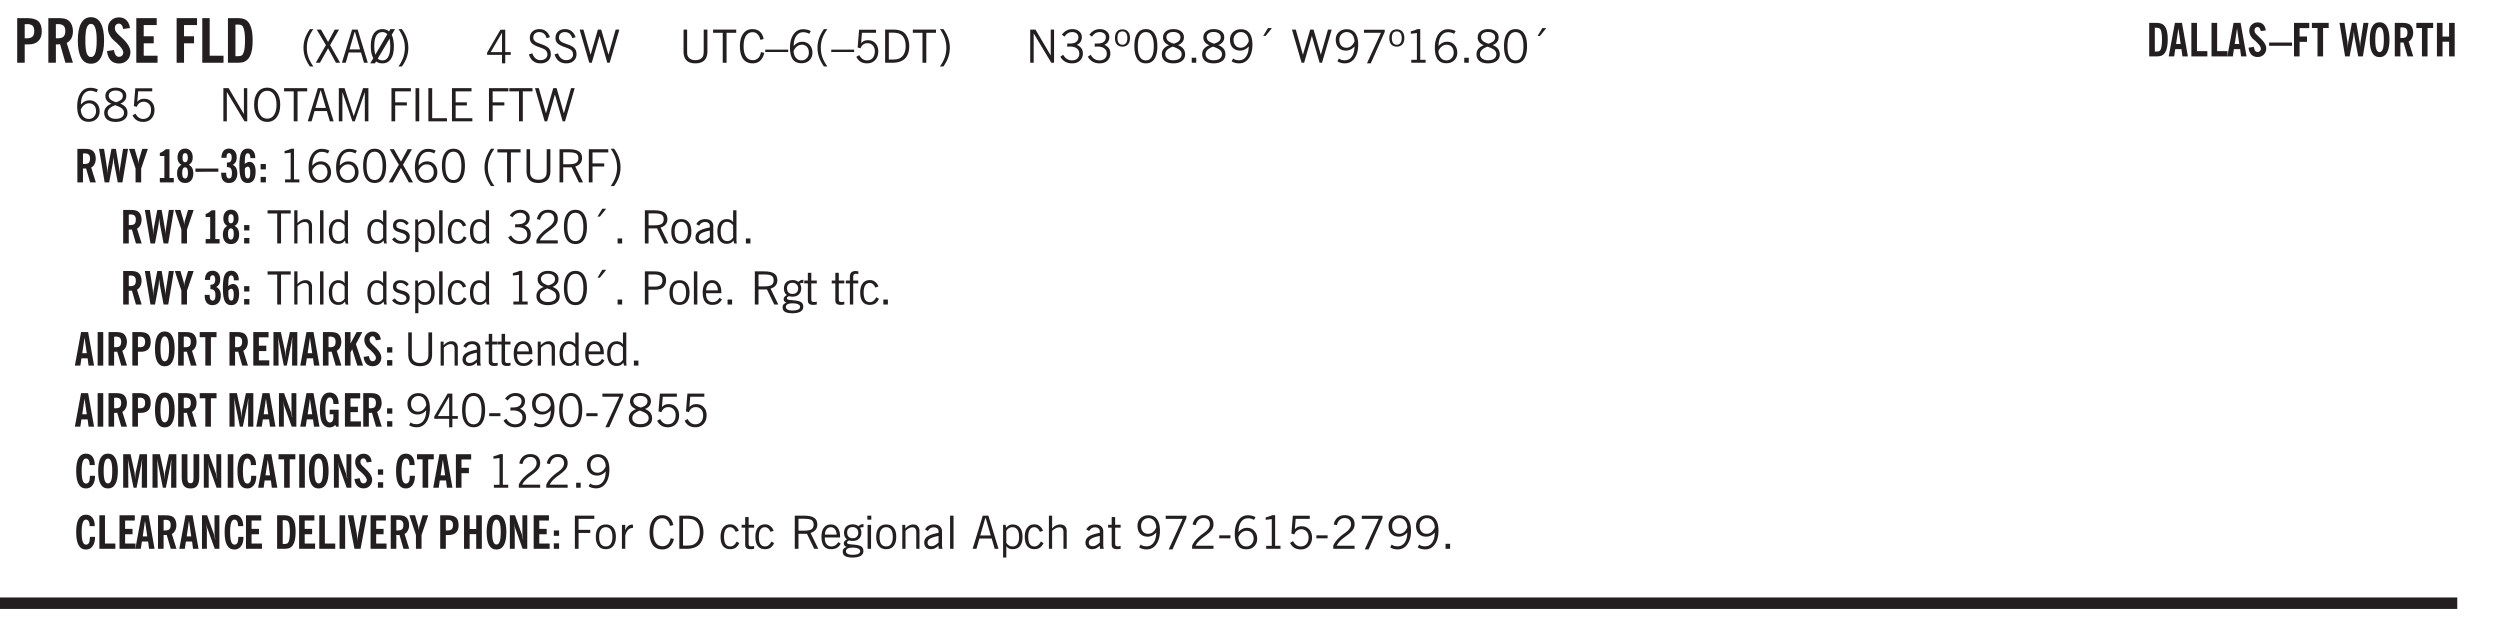 <svg xmlns="http://www.w3.org/2000/svg" xmlns:xlink="http://www.w3.org/1999/xlink" width="327.4pt" height="82.7pt" viewBox="0 0 327.4 82.7"><defs><symbol overflow="visible" id="ai"><path style="stroke:none" d="m.11-.547.359-.265c.113.167.242.292.39.375.157.085.32.124.5.124a.698.698 0 0 0 .454-.14.479.479 0 0 0 .171-.39c0-.239-.242-.427-.718-.563-.106-.032-.188-.055-.25-.078-.262-.07-.461-.176-.594-.313a.782.782 0 0 1-.188-.531c0-.258.082-.469.25-.625.176-.156.407-.235.688-.235.238 0 .445.043.625.126.187.085.351.214.5.39l-.281.297a1.223 1.223 0 0 0-.375-.344.943.943 0 0 0-.438-.11.572.572 0 0 0-.39.126.426.426 0 0 0-.141.328c0 .063.008.125.031.188.031.054.07.101.125.14.094.063.27.133.531.203.133.032.235.059.297.078.27.094.461.211.578.344a.754.754 0 0 1 .188.531c0 .293-.106.524-.313.688-.199.168-.468.25-.812.25-.242 0-.465-.05-.672-.156a1.335 1.335 0 0 1-.516-.438Zm0 0"/></symbol><symbol overflow="visible" id="b"><path style="stroke:none" d="M1.484-3.219c.032 0 .063.008.094.016h.156c.352 0 .61-.07.766-.219.156-.156.234-.406.234-.75 0-.312-.074-.535-.218-.672-.149-.144-.383-.218-.704-.218-.054 0-.109.007-.171.015h-.157ZM.5 0v-5.844h1.297c.687 0 1.176.137 1.469.407.3.273.453.718.453 1.343 0 .543-.153.961-.453 1.25-.293.293-.72.438-1.282.438h-.5V0Zm0 0"/></symbol><symbol overflow="visible" id="d"><path style="stroke:none" d="M1.266-2.922c0 .75.054 1.305.171 1.656.125.344.313.516.563.516.258 0 .445-.172.563-.516.124-.351.187-.906.187-1.656 0-.75-.063-1.297-.188-1.64-.117-.352-.304-.532-.562-.532-.25 0-.438.18-.563.532-.117.343-.171.89-.171 1.64Zm-.985 0c0-1 .145-1.754.438-2.265.289-.52.719-.782 1.281-.782.563 0 .988.262 1.281.782.29.511.438 1.265.438 2.265 0 1-.149 1.762-.438 2.281-.293.512-.719.766-1.281.766-.563 0-.992-.254-1.281-.766C.426-1.16.28-1.92.28-2.92Zm0 0"/></symbol><symbol overflow="visible" id="e"><path style="stroke:none" d="m.266-1.531.906-.14c.05.304.129.526.234.671a.48.48 0 0 0 .422.219c.176 0 .313-.051.406-.156a.572.572 0 0 0 .157-.422c0-.313-.352-.782-1.047-1.407a3.819 3.819 0 0 1-.235-.218 2.232 2.232 0 0 1-.53-.704A1.911 1.911 0 0 1 .39-4.5c0-.426.132-.77.406-1.031.27-.27.617-.407 1.047-.407.394 0 .71.122.953.36.25.242.406.586.469 1.031l-.891.125c-.031-.226-.102-.398-.203-.516a.433.433 0 0 0-.36-.187.489.489 0 0 0-.375.156.612.612 0 0 0-.14.422c0 .156.039.309.125.453.094.149.285.356.578.625.04.031.102.09.188.172.757.7 1.14 1.328 1.14 1.89 0 .438-.14.798-.422 1.079-.281.281-.64.422-1.078.422-.45 0-.808-.14-1.078-.422C.477-.61.316-1.008.266-1.531Zm0 0"/></symbol><symbol overflow="visible" id="f"><path style="stroke:none" d="M.5 0v-5.844h2.672v.907H1.469v1.468H2.78v.922H1.47v1.625H3.28V0Zm0 0"/></symbol><symbol overflow="visible" id="h"><path style="stroke:none" d="M.5 0v-5.844h2.672v.907H1.469v1.468H2.78v.922H1.47V0Zm0 0"/></symbol><symbol overflow="visible" id="i"><path style="stroke:none" d="M.5 0v-5.844h.969v4.922H3.28V0Zm0 0"/></symbol><symbol overflow="visible" id="j"><path style="stroke:none" d="M1.484-.86h.235c.195 0 .347-.015.453-.046a.47.47 0 0 0 .25-.172c.101-.156.18-.379.234-.672.051-.3.078-.695.078-1.188 0-.476-.027-.863-.078-1.156-.054-.3-.133-.531-.234-.687a.492.492 0 0 0-.25-.172A1.689 1.689 0 0 0 1.719-5h-.235ZM.5 0v-5.844h1.203c.395 0 .703.043.922.125.219.086.406.227.563.422.187.25.32.563.406.938.094.367.14.84.14 1.421 0 .594-.046 1.079-.14 1.454-.086.375-.219.683-.406.921-.157.2-.344.344-.563.438-.219.086-.527.125-.922.125Zm0 0"/></symbol><symbol overflow="visible" id="k"><path style="stroke:none" d="M1.203.484a5.307 5.307 0 0 1-.64-1.203 3.795 3.795 0 0 1-.204-1.25c0-.426.067-.836.204-1.234.144-.406.359-.805.64-1.203h.453A5.034 5.034 0 0 0 1-3.203 3.67 3.67 0 0 0 .797-1.97c0 .438.066.856.203 1.25.145.399.363.797.656 1.203Zm0 0"/></symbol><symbol overflow="visible" id="l"><path style="stroke:none" d="m.047 0 1.328-2.313-1.203-2.03h.562l.922 1.624.875-1.625h.563L1.922-2.312 3.234 0h-.546L1.655-1.89.594 0Zm0 0"/></symbol><symbol overflow="visible" id="m"><path style="stroke:none" d="M1.11-1.75h1.374l-.656-2.266h-.062ZM.11 0l1.327-4.344h.735L3.5 0H3l-.39-1.344H1L.61 0Zm0 0"/></symbol><symbol overflow="visible" id="n"><path style="stroke:none" d="M2.844-1.25v-.922Zm.625-3.156-.438.75c.094.187.16.406.203.656.051.242.079.516.079.828 0 .367-.032.688-.094.969a1.93 1.93 0 0 1-.297.703 1.319 1.319 0 0 1-.469.438c-.187.093-.402.14-.64.14-.325 0-.602-.082-.829-.25l-.14.25H.219l.406-.687C.406-.973.297-1.492.297-2.172c0-.363.031-.68.094-.953.07-.281.171-.516.296-.703a1.21 1.21 0 0 1 .47-.422c.187-.102.405-.156.655-.156.344 0 .633.101.875.297l.172-.297ZM.75-2.172c0 .45.047.82.14 1.11l1.563-2.672a.824.824 0 0 0-.64-.282c-.344 0-.61.157-.797.47-.18.312-.266.773-.266 1.374Zm2.094 0c0-.195-.012-.375-.031-.531a3.02 3.02 0 0 0-.063-.453L1.203-.546a.85.85 0 0 0 .61.234c.343 0 .597-.157.765-.47.176-.312.266-.773.266-1.39Zm0 0"/></symbol><symbol overflow="visible" id="o"><path style="stroke:none" d="M.313.484a4.75 4.75 0 0 0 .64-1.203 3.9 3.9 0 0 0 0-2.484 4.817 4.817 0 0 0-.64-1.203h.453c.289.398.504.797.64 1.203a3.9 3.9 0 0 1 0 2.484A4.75 4.75 0 0 1 .766.484Zm0 0"/></symbol><symbol overflow="visible" id="p"><path style="stroke:none" d="M2.625-4.328v2.937h.719v.36h-.719v1.11h-.422v-1.11H.25v-.297l1.75-3Zm-.422 2.937v-2.546L.72-1.392Zm0 0"/></symbol><symbol overflow="visible" id="r"><path style="stroke:none" d="m.203-1.094.453-.14c.082.273.219.492.406.656a.994.994 0 0 0 .657.234c.27 0 .488-.066.656-.203a.67.67 0 0 0 .25-.547.72.72 0 0 0-.078-.343.84.84 0 0 0-.219-.266c-.137-.094-.383-.203-.734-.328a7.453 7.453 0 0 1-.266-.094c-.367-.145-.625-.3-.781-.469a.98.98 0 0 1-.219-.656c0-.352.113-.633.344-.844.226-.207.535-.312.922-.312.332 0 .613.093.843.281.239.18.41.438.516.781l-.437.125a1.08 1.08 0 0 0-.344-.594.976.976 0 0 0-.625-.203c-.23 0-.418.07-.563.204-.136.124-.203.296-.203.515 0 .106.02.2.063.281.05.086.125.168.219.25.101.075.328.172.671.297.114.043.204.074.266.094.406.156.688.328.844.516.156.187.234.433.234.734 0 .355-.125.648-.375.875-.242.219-.562.328-.969.328-.386 0-.71-.098-.968-.297-.25-.195-.438-.488-.563-.875Zm0 0"/></symbol><symbol overflow="visible" id="s"><path style="stroke:none" d="M1.39 0 .126-4.344h.5l.922 3.25h.031l.938-3.25h.437l.938 3.25h.03l.923-3.25h.484L4.062 0H3.75L2.734-3.516 1.72 0Zm0 0"/></symbol><symbol overflow="visible" id="t"><path style="stroke:none" d="M.578-4.344h.469v2.797c0 .2.004.352.016.453.019.094.05.184.093.266a.816.816 0 0 0 .375.36c.164.085.364.124.594.124.238 0 .441-.039.61-.125a.856.856 0 0 0 .374-.36.875.875 0 0 0 .079-.28c.019-.102.03-.274.03-.516v-2.719h.485v2.875c0 .5-.137.887-.406 1.157-.274.261-.664.39-1.172.39-.512 0-.898-.129-1.156-.39C.707-.57.579-.958.579-1.47Zm0 0"/></symbol><symbol overflow="visible" id="u"><path style="stroke:none" d="M1.39 0v-3.922H.126v-.422h3.031v.422H1.891V0Zm0 0"/></symbol><symbol overflow="visible" id="v"><path style="stroke:none" d="M3.469-1.297c-.106.461-.29.805-.547 1.031-.25.23-.574.344-.969.344C1.41.078.993-.113.703-.5.422-.895.281-1.453.281-2.172c0-.695.145-1.242.438-1.64.289-.395.687-.594 1.187-.594.407 0 .735.11.985.328.25.219.414.543.5.969L2.953-3c-.062-.32-.183-.566-.36-.734A.882.882 0 0 0 1.954-4c-.387 0-.683.164-.89.484-.2.313-.297.766-.297 1.36 0 .586.101 1.031.312 1.344.207.312.504.468.89.468a.973.973 0 0 0 .704-.265c.187-.188.305-.446.36-.782Zm0 0"/></symbol><symbol overflow="visible" id="w"><path style="stroke:none" d="M0-1.406v-.313h3v.313Zm0 0"/></symbol><symbol overflow="visible" id="x"><path style="stroke:none" d="M.828-1.531c.02.375.125.672.313.89.187.22.43.329.734.329a.89.89 0 0 0 .672-.282 1.02 1.02 0 0 0 .281-.734c0-.313-.086-.563-.25-.75-.168-.188-.39-.281-.672-.281a.999.999 0 0 0-.625.218c-.18.137-.328.34-.453.61Zm.016-.657c.156-.187.328-.328.515-.421.188-.094.383-.141.594-.141.406 0 .727.137.969.406.25.262.375.606.375 1.031 0 .407-.137.743-.406 1-.262.25-.606.376-1.032.376-.492 0-.867-.165-1.125-.5C.484-.781.36-1.285.36-1.954c0-.75.157-1.344.47-1.781.312-.438.734-.657 1.265-.657.176 0 .344.024.5.063.164.031.328.094.484.187l-.203.36a1.104 1.104 0 0 0-.36-.156A1.408 1.408 0 0 0 2.095-4c-.387 0-.696.168-.922.5-.219.324-.328.762-.328 1.313Zm0 0"/></symbol><symbol overflow="visible" id="y"><path style="stroke:none" d="M1.203.484a5.307 5.307 0 0 1-.64-1.203 3.795 3.795 0 0 1-.204-1.25c0-.426.067-.836.204-1.234.144-.406.359-.805.64-1.203h.453A5.034 5.034 0 0 0 1-3.203 3.67 3.67 0 0 0 .797-1.97c0 .438.066.856.203 1.25.145.399.363.797.656 1.203Zm0 0"/></symbol><symbol overflow="visible" id="z"><path style="stroke:none" d="M.406-.781.796-1c.126.23.27.402.438.516a.94.94 0 0 0 .563.171c.312 0 .562-.101.75-.312.187-.219.281-.508.281-.875 0-.32-.09-.578-.265-.766a.914.914 0 0 0-.704-.296c-.21 0-.39.058-.546.171a.978.978 0 0 0-.344.5L.579-2l.187-2.328h2.218v.406H1.141l-.11 1.36a1.28 1.28 0 0 1 .39-.297c.145-.063.317-.094.516-.094.395 0 .72.137.97.406.25.274.374.625.374 1.063 0 .46-.136.836-.406 1.125-.273.293-.625.437-1.063.437-.335 0-.62-.074-.859-.219a1.48 1.48 0 0 1-.547-.64Zm0 0"/></symbol><symbol overflow="visible" id="A"><path style="stroke:none" d="M1.5-3.938h-.438v3.516h.375c.333 0 .594-.02.782-.062.187-.051.347-.133.484-.25.176-.133.313-.32.406-.563.102-.25.157-.539.157-.875 0-.344-.047-.64-.141-.89a1.332 1.332 0 0 0-.422-.594 1.294 1.294 0 0 0-.469-.219 3.423 3.423 0 0 0-.734-.063ZM.578 0v-4.344H1.61c.332 0 .602.032.813.094.207.055.394.137.562.25.239.188.422.438.547.75.133.313.203.672.203 1.078 0 .719-.187 1.262-.562 1.625C2.797-.18 2.238 0 1.5 0Zm0 0"/></symbol><symbol overflow="visible" id="B"><path style="stroke:none" d="M.313.484a4.75 4.75 0 0 0 .64-1.203 3.9 3.9 0 0 0 0-2.484 4.817 4.817 0 0 0-.64-1.203h.453c.289.398.504.797.64 1.203a3.9 3.9 0 0 1 0 2.484A4.75 4.75 0 0 1 .766.484Zm0 0"/></symbol><symbol overflow="visible" id="C"><path style="stroke:none" d="M.578 0v-4.344h.688l2 3.39v-3.39h.437V0h-.36L1.032-3.844V0Zm0 0"/></symbol><symbol overflow="visible" id="D"><path style="stroke:none" d="m.203-.797.375-.25c.133.242.297.422.485.547.195.125.414.188.656.188.3 0 .535-.079.703-.235.176-.156.265-.367.265-.64 0-.301-.109-.532-.328-.688-.21-.164-.515-.25-.921-.25-.063 0-.122.008-.172.016h-.157v-.407h.313c.375 0 .656-.066.844-.203.195-.144.296-.351.296-.625a.59.59 0 0 0-.218-.484c-.149-.125-.34-.188-.578-.188-.211 0-.399.047-.563.141a1.555 1.555 0 0 0-.453.453l-.344-.25c.188-.25.39-.43.61-.547.226-.125.484-.187.765-.187.375 0 .672.101.89.297a.927.927 0 0 1 .345.75c0 .242-.059.449-.172.625a1.023 1.023 0 0 1-.485.39c.258.106.457.25.594.438.133.187.203.414.203.672 0 .398-.133.714-.39.953-.25.242-.594.36-1.032.36-.336 0-.632-.075-.89-.22a1.646 1.646 0 0 1-.64-.656Zm0 0"/></symbol><symbol overflow="visible" id="E"><path style="stroke:none" d="M.484-3.234c0 .28.055.5.172.656.114.148.274.219.485.219.195 0 .351-.07.468-.22.114-.155.172-.374.172-.655 0-.29-.058-.508-.172-.657-.105-.144-.261-.218-.468-.218-.22 0-.387.074-.5.218-.106.149-.157.368-.157.657Zm-.328 0c0-.364.082-.645.25-.844.176-.195.422-.297.735-.297.3 0 .539.102.718.297.176.2.266.48.266.844 0 .355-.09.632-.266.828-.18.199-.418.297-.718.297-.313 0-.559-.098-.735-.297-.168-.196-.25-.473-.25-.828Zm0 0"/></symbol><symbol overflow="visible" id="F"><path style="stroke:none" d="M.75-2.172c0 .617.086 1.078.266 1.39a.858.858 0 0 0 .796.47c.344 0 .598-.157.766-.47.176-.312.266-.773.266-1.39 0-.601-.09-1.062-.266-1.375-.168-.312-.422-.469-.765-.469-.344 0-.61.157-.797.47-.18.312-.266.773-.266 1.374Zm-.453 0c0-.726.129-1.281.39-1.656.258-.383.633-.578 1.125-.578.489 0 .86.195 1.11.578.258.375.39.93.39 1.656 0 .73-.132 1.29-.39 1.672-.25.387-.621.578-1.11.578C1.32.078.946-.113.688-.5c-.261-.383-.39-.941-.39-1.672Zm0 0"/></symbol><symbol overflow="visible" id="G"><path style="stroke:none" d="M1.734-2.11c-.343.126-.593.274-.75.438a.767.767 0 0 0-.234.563c0 .23.094.418.281.562.196.149.446.219.75.219.344 0 .614-.067.813-.203a.686.686 0 0 0 .297-.578.707.707 0 0 0-.266-.563c-.168-.144-.465-.289-.89-.437Zm.125-.39c.32-.102.547-.219.672-.344a.653.653 0 0 0 .203-.5.588.588 0 0 0-.265-.5c-.168-.125-.39-.187-.672-.187-.274 0-.492.062-.656.187a.58.58 0 0 0-.25.485c0 .187.078.355.234.5.156.136.398.257.734.359Zm-.609.203c-.262-.101-.46-.238-.594-.406a.963.963 0 0 1-.203-.61c0-.32.117-.582.36-.78.25-.208.578-.313.984-.313.426 0 .766.101 1.016.297.25.187.374.449.374.78a.94.94 0 0 1-.203.61c-.125.168-.32.305-.578.406.32.126.555.29.703.485.157.2.235.445.235.734 0 .367-.14.653-.422.86-.274.21-.649.312-1.125.312-.469 0-.84-.101-1.11-.312-.261-.22-.39-.516-.39-.891 0-.258.078-.488.234-.688.164-.207.406-.367.719-.484Zm0 0"/></symbol><symbol overflow="visible" id="H"><path style="stroke:none" d="M.61 0v-.656h.593V0Zm0 0"/></symbol><symbol overflow="visible" id="I"><path style="stroke:none" d="M2.797-2.797c-.012-.375-.11-.672-.297-.89a.923.923 0 0 0-.734-.329c-.274 0-.5.102-.688.297-.18.188-.266.43-.266.719 0 .313.083.563.25.75.165.188.391.281.672.281.227 0 .43-.066.61-.203.187-.144.336-.351.453-.625Zm0 .656c-.156.18-.328.313-.516.407-.187.093-.39.14-.61.14-.398 0-.718-.125-.968-.375-.242-.258-.36-.61-.36-1.047 0-.406.13-.734.391-.984.27-.258.614-.39 1.032-.39.5 0 .875.171 1.125.515.257.336.39.836.39 1.5 0 .75-.164 1.352-.484 1.797-.313.437-.735.656-1.266.656C1.332.078 1.148.051.984 0a1.29 1.29 0 0 1-.421-.188L.75-.561c.113.085.234.148.36.187.132.031.273.047.421.047.383 0 .692-.16.922-.484.227-.333.344-.774.344-1.329Zm0 0"/></symbol><symbol overflow="visible" id="J"><path style="stroke:none" d="m1.094-3.516.625-1.03h.515l-.828 1.03Zm0 0"/></symbol><symbol overflow="visible" id="K"><path style="stroke:none" d="m.828.078 1.828-4H.437v-.406h2.72v.281L1.327.078Zm0 0"/></symbol><symbol overflow="visible" id="L"><path style="stroke:none" d="M2.047-4.406v4.015h.703V0H.875v-.39h.734v-3.5l-.796.093v-.312c.164-.04.32-.086.468-.141.157-.05.29-.102.407-.156Zm0 0"/></symbol><symbol overflow="visible" id="M"><path style="stroke:none" d="M.766-2.172c0 .574.109 1.024.328 1.344.218.324.52.484.906.484.375 0 .672-.16.89-.484.22-.32.329-.77.329-1.344 0-.57-.11-1.02-.328-1.344C2.67-3.836 2.375-4 2-4c-.387 0-.688.164-.906.484-.219.325-.328.774-.328 1.344Zm-.485 0c0-.676.149-1.219.453-1.625.313-.406.735-.61 1.266-.61.52 0 .93.204 1.234.61.313.399.47.938.47 1.625 0 .688-.157 1.235-.47 1.64-.304.407-.714.61-1.234.61-.523 0-.938-.203-1.25-.61-.313-.405-.469-.952-.469-1.64Zm0 0"/></symbol><symbol overflow="visible" id="N"><path style="stroke:none" d="M1.11-1.75h1.374l-.656-2.266h-.062ZM.11 0l1.327-4.344h.735L3.5 0H3l-.39-1.344H1L.61 0Zm0 0"/></symbol><symbol overflow="visible" id="O"><path style="stroke:none" d="M.578 0v-4.344h.75L2.531-.672 3.75-4.344h.703V0h-.469v-3.828L2.672 0h-.313L1.047-3.828V0Zm0 0"/></symbol><symbol overflow="visible" id="P"><path style="stroke:none" d="M.578 0v-4.344h2.547v.422H1.062v1.438h1.532v.406H1.063V0Zm0 0"/></symbol><symbol overflow="visible" id="Q"><path style="stroke:none" d="M.61 0v-4.344h.484V0Zm0 0"/></symbol><symbol overflow="visible" id="R"><path style="stroke:none" d="M.61 0v-4.344h.5v3.938h1.937V0Zm0 0"/></symbol><symbol overflow="visible" id="S"><path style="stroke:none" d="M.578 0v-4.344h2.563v.422H1.062v1.438h1.47v.406h-1.47v1.672H3.25V0Zm0 0"/></symbol><symbol overflow="visible" id="ad"><path style="stroke:none" d="m.047 0 1.328-2.313-1.203-2.03h.562l.922 1.624.875-1.625h.563L1.922-2.312 3.234 0h-.546L1.655-1.89.594 0Zm0 0"/></symbol><symbol overflow="visible" id="ae"><path style="stroke:none" d="M1.797-3.938h-.734v1.563h.718c.446 0 .77-.055.969-.172.195-.125.297-.328.297-.61 0-.288-.09-.491-.266-.609-.18-.113-.508-.171-.984-.171ZM.578 0v-4.344h1.219c.601 0 1.039.094 1.312.282.282.18.422.468.422.875 0 .28-.078.515-.234.703-.149.18-.367.312-.656.406L3.656 0h-.531l-.953-1.969h-1.11V0Zm0 0"/></symbol><symbol overflow="visible" id="af"><path style="stroke:none" d="M.5 0v-4.344h.422v1.672c.176-.187.348-.316.515-.39a1.21 1.21 0 0 1 .547-.126c.27 0 .477.079.625.235.145.148.22.355.22.625V0h-.423v-2.156c0-.239-.043-.406-.125-.5-.086-.102-.219-.156-.406-.156-.168 0-.328.042-.484.124a1.708 1.708 0 0 0-.47.344V0Zm0 0"/></symbol><symbol overflow="visible" id="ag"><path style="stroke:none" d="M.516 0v-4.344h.453V0Zm0 0"/></symbol><symbol overflow="visible" id="ah"><path style="stroke:none" d="M2.297-2.36a1.066 1.066 0 0 0-.36-.343.87.87 0 0 0-.453-.125c-.25 0-.449.11-.593.328-.149.21-.22.508-.22.89 0 .43.071.75.22.97.144.218.359.328.64.328a.81.81 0 0 0 .422-.11 1.05 1.05 0 0 0 .344-.36Zm.437-1.984v3.969c.008.137.024.262.047.375h-.344l-.093-.39a1.106 1.106 0 0 1-.39.343 1.152 1.152 0 0 1-.485.094c-.399 0-.703-.14-.922-.422-.211-.29-.313-.691-.313-1.203 0-.52.11-.914.329-1.188.218-.28.523-.421.921-.421.188 0 .348.039.485.109a.796.796 0 0 1 .328.297v-1.563Zm0 0"/></symbol><symbol overflow="visible" id="c"><path style="stroke:none" d="M1.484-3.219c.032 0 .055.008.079.016h.14c.363 0 .625-.07.781-.219.157-.156.235-.406.235-.75 0-.312-.078-.535-.235-.672-.148-.144-.386-.218-.718-.218-.055 0-.137.007-.25.015h-.032ZM3.72 0h-.985l-.703-2.438a2.787 2.787 0 0 1-.203.032h-.343V0H.5v-5.844h1.297c.375 0 .656.028.844.078.187.043.351.121.5.235.175.136.316.328.421.578.102.25.157.527.157.828 0 .355-.07.664-.203.922-.137.25-.34.453-.61.61Zm0 0"/></symbol><symbol overflow="visible" id="aj"><path style="stroke:none" d="M.922-.781c.125.168.25.289.375.36.133.073.289.108.469.108.257 0 .46-.101.609-.312.145-.219.219-.523.219-.922 0-.426-.074-.742-.219-.953-.148-.219-.367-.328-.656-.328a.85.85 0 0 0-.453.125c-.137.086-.25.2-.344.344ZM.5 1.14v-4.282h.328l.078.391a.975.975 0 0 1 .375-.328.96.96 0 0 1 .453-.11c.414 0 .739.141.97.422.226.282.343.688.343 1.22 0 .51-.117.905-.344 1.187-.219.273-.543.406-.969.406-.18 0-.336-.031-.468-.094a.973.973 0 0 1-.344-.297v1.485Zm0 0"/></symbol><symbol overflow="visible" id="ak"><path style="stroke:none" d="M2.672-.75c-.125.273-.29.477-.485.61-.199.124-.433.187-.703.187-.406 0-.718-.133-.937-.406C.328-.641.219-1.047.219-1.58c0-.507.11-.905.328-1.187.226-.289.539-.437.937-.437.27 0 .5.078.688.234.195.149.344.352.437.61l-.421.14a.946.946 0 0 0-.282-.437.638.638 0 0 0-.437-.172c-.262 0-.461.11-.594.328-.137.219-.203.527-.203.922 0 .418.066.734.203.953.133.21.344.313.625.313.164 0 .316-.051.453-.157a1.24 1.24 0 0 0 .36-.484Zm0 0"/></symbol><symbol overflow="visible" id="al"><path style="stroke:none" d="M.297 0v-.406c.094-.219.219-.426.375-.625.156-.196.348-.395.578-.594.102-.094.27-.223.5-.39a4.37 4.37 0 0 0 .484-.391 1.86 1.86 0 0 0 .297-.406.95.95 0 0 0 .094-.407c0-.25-.074-.445-.219-.594-.148-.144-.351-.218-.61-.218a.928.928 0 0 0-.655.25c-.18.156-.297.386-.36.687L.36-3.188c.082-.394.25-.695.5-.906.25-.207.567-.312.954-.312.394 0 .707.105.937.312.227.211.344.496.344.86 0 .156-.024.296-.063.421-.031.118-.09.231-.172.344-.148.211-.453.485-.921.828a6.86 6.86 0 0 0-.235.172 5.132 5.132 0 0 0-.61.547C.939-.742.82-.57.75-.406h2.344V0Zm0 0"/></symbol><symbol overflow="visible" id="am"><path style="stroke:none" d="M.64-1.578c0 .418.07.734.22.953.156.21.374.313.656.313.27 0 .476-.102.625-.313.156-.219.234-.531.234-.938 0-.414-.074-.726-.219-.937a.724.724 0 0 0-.64-.328.76.76 0 0 0-.657.328c-.148.21-.218.516-.218.922Zm-.437 0c0-.508.113-.906.344-1.188.226-.28.55-.421.969-.421.414 0 .738.14.968.421.227.282.344.68.344 1.188 0 .523-.117.922-.344 1.203-.23.281-.554.422-.968.422-.418 0-.743-.14-.97-.422-.23-.281-.343-.68-.343-1.203Zm0 0"/></symbol><symbol overflow="visible" id="an"><path style="stroke:none" d="M2.125-.828v-.86c-.523.106-.89.227-1.11.36-.218.137-.327.308-.327.516 0 .148.039.261.125.343.093.086.222.125.39.125a.994.994 0 0 0 .422-.11c.156-.081.32-.206.5-.374Zm-.016.406a1.71 1.71 0 0 1-.468.36 1.36 1.36 0 0 1-.532.109.874.874 0 0 1-.625-.234.874.874 0 0 1-.234-.625.93.93 0 0 1 .422-.797c.289-.196.773-.36 1.453-.485v-.234a.436.436 0 0 0-.172-.344.698.698 0 0 0-.453-.14.85.85 0 0 0-.453.124.976.976 0 0 0-.313.36L.36-2.531c.114-.219.266-.38.454-.485.195-.113.437-.171.718-.171.332 0 .586.085.766.25.187.156.281.382.281.671v1.75c0 .086.004.168.016.25.008.075.023.149.047.22V0h-.485Zm0 0"/></symbol><symbol overflow="visible" id="ao"><path style="stroke:none" d="M1.047-2.344h.734c.395 0 .676-.062.844-.187.164-.125.25-.332.25-.625 0-.281-.09-.477-.266-.594-.168-.125-.453-.188-.859-.188h-.703ZM.578 0v-4.344h1.266c.52 0 .898.102 1.14.297.25.188.375.484.375.89 0 .387-.12.688-.359.907-.242.21-.578.313-1.016.313h-.937V0Zm0 0"/></symbol><symbol overflow="visible" id="ap"><path style="stroke:none" d="M.688-1.86h1.53c-.011-.288-.085-.523-.218-.702a.661.661 0 0 0-.547-.266c-.23 0-.414.09-.547.265-.136.168-.21.403-.219.704Zm1.734.985.328.188c-.125.25-.293.437-.5.562-.21.117-.465.172-.766.172-.406 0-.718-.133-.937-.406C.336-.641.234-1.047.234-1.58c0-.5.102-.89.313-1.171.219-.29.52-.438.906-.438.383 0 .68.141.89.422.22.274.329.657.329 1.157v.125h-2v.109c0 .324.078.586.234.781a.77.77 0 0 0 .625.281.945.945 0 0 0 .516-.14c.156-.102.281-.242.375-.422Zm0 0"/></symbol><symbol overflow="visible" id="aq"><path style="stroke:none" d="M.563.313c0 .156.07.269.218.343.145.082.36.125.64.125.333 0 .583-.043.75-.125.165-.074.25-.187.25-.344 0-.156-.085-.273-.25-.343-.167-.082-.417-.125-.75-.125-.28 0-.495.043-.64.125C.633.05.562.164.562.313Zm.156-2.454c0 .243.062.43.187.563.125.125.305.187.547.187.219 0 .39-.062.516-.187.133-.125.203-.3.203-.531 0-.227-.07-.407-.203-.532a.756.756 0 0 0-.547-.203c-.219 0-.39.063-.516.188-.125.125-.187.297-.187.515ZM.656-.25a.587.587 0 0 1-.281-.172.504.504 0 0 1-.094-.312c0-.094.031-.176.094-.25.063-.082.172-.172.328-.266a.831.831 0 0 1-.297-.344 1.254 1.254 0 0 1-.094-.5c0-.344.098-.613.297-.812.207-.196.493-.297.86-.297.144 0 .273.023.39.062.125.043.239.102.344.172.113-.094.211-.16.297-.203a.732.732 0 0 1 .281-.062h.078v.406h-.093a.849.849 0 0 0-.25.031c-.055.012-.09.031-.11.063.051.086.094.18.125.28.031.095.047.204.047.329 0 .336-.105.602-.312.797-.2.2-.477.297-.829.297-.074 0-.152-.004-.234-.016a1.382 1.382 0 0 1-.234-.047.545.545 0 0 0-.203.125.209.209 0 0 0-.063.156c0 .137.195.215.594.235.133.012.238.023.312.031.477.043.801.125.97.25.175.125.265.32.265.594 0 .27-.121.476-.36.625-.242.144-.593.219-1.062.219-.43 0-.75-.063-.969-.188C.243.828.141.633.141.375.14.227.176.102.25 0c.082-.094.219-.176.406-.25Zm0 0"/></symbol><symbol overflow="visible" id="ar"><path style="stroke:none" d="M1.734-.375v.36a1.42 1.42 0 0 1-.218.046 2.314 2.314 0 0 1-.25.016c-.23 0-.407-.047-.532-.14C.617-.196.563-.353.563-.564v-2.203h-.47v-.375h.47v-1.015h.453v1.015h.718v.375h-.718V-.75c0 .18.023.293.078.344.062.054.172.078.328.078.082 0 .18-.016.297-.047Zm0 0"/></symbol><symbol overflow="visible" id="as"><path style="stroke:none" d="M.547 0v-2.766H.016v-.375h.53v-.437c0-.281.056-.485.173-.61.125-.132.312-.203.562-.203.051 0 .11.008.172.016.063 0 .129.012.203.031v.36c-.054-.008-.11-.02-.172-.032-.054-.007-.101-.015-.14-.015-.125 0-.219.039-.282.11-.054.062-.078.163-.078.296v.484h.657v.375H.984V0Zm0 0"/></symbol><symbol overflow="visible" id="aC"><path style="stroke:none" d="M.5 0v-3.14h.39v.484c.176-.188.348-.32.516-.406.164-.083.344-.126.532-.126.257 0 .457.079.593.235.145.148.219.355.219.625V0h-.422v-2.156c0-.239-.043-.406-.125-.5-.074-.102-.203-.156-.39-.156a.911.911 0 0 0-.454.124 1.548 1.548 0 0 0-.437.344V0Zm0 0"/></symbol><symbol overflow="visible" id="aF"><path style="stroke:none" d="M.25-1.375v-.39h1.469v.39Zm0 0"/></symbol><symbol overflow="visible" id="aN"><path style="stroke:none" d="M.5 0v-3.14h.438v.718c.101-.258.226-.445.375-.562a.781.781 0 0 1 .53-.188h.095l.015.438h-.062a.8.8 0 0 0-.579.25c-.156.168-.28.414-.375.734V0Zm0 0"/></symbol><symbol overflow="visible" id="aO"><path style="stroke:none" d="M.484-3.813v-.53H1v.53ZM.516 0v-3.14h.453V0Zm0 0"/></symbol><symbol overflow="visible" id="T"><path style="stroke:none" d="M1.11-2.422c.019.012.038.016.062.016h.11c.269 0 .46-.051.577-.156.114-.114.172-.301.172-.563 0-.238-.058-.41-.172-.516-.105-.101-.28-.156-.53-.156-.044 0-.11.008-.204.016h-.016ZM2.796 0h-.75l-.531-1.828a.535.535 0 0 1-.141.016h-.266V0H.375v-4.39h.969c.281 0 .488.023.625.062.144.031.273.09.39.172.133.105.239.25.313.437.07.188.11.399.11.625 0 .262-.055.492-.157.688-.094.199-.242.355-.438.469Zm0 0"/></symbol><symbol overflow="visible" id="U"><path style="stroke:none" d="M.828 0 .094-4.39H.75l.375 2.421c.008.074.02.184.031.328.008.137.02.32.032.547.007-.226.019-.414.03-.562.02-.157.036-.27.048-.344l.453-2.39h.578l.422 2.468c.02.125.035.258.047.39.02.137.03.282.03.438 0-.144.005-.289.017-.437.007-.145.023-.285.046-.422l.375-2.438h.657L3.156 0h-.61l-.468-2.469a19.254 19.254 0 0 1-.062-.469 3.15 3.15 0 0 1-.032-.468c-.023.25-.043.449-.062.594-.012.148-.024.25-.031.312L1.42 0Zm0 0"/></symbol><symbol overflow="visible" id="V"><path style="stroke:none" d="M.797 0v-1.813l-.86-2.578h.735l.406 1.375c.02.063.035.149.047.25.02.106.035.227.047.36a5.12 5.12 0 0 1 .031-.375c.02-.102.04-.188.063-.25l.406-1.36h.734l-.875 2.579V0Zm0 0"/></symbol><symbol overflow="visible" id="X"><path style="stroke:none" d="M1.64-.578h.563V0H.375v-.578h.594v-2.875H.375v-.406a1.38 1.38 0 0 0 .39-.188c.126-.082.255-.18.391-.297h.485Zm0 0"/></symbol><symbol overflow="visible" id="Y"><path style="stroke:none" d="M.813-2.297a.963.963 0 0 1-.391-.39 1.183 1.183 0 0 1-.125-.579c0-.351.086-.632.266-.843.175-.207.421-.313.734-.313.3 0 .539.106.719.313.175.21.265.492.265.843 0 .23-.043.422-.125.579-.086.156-.215.289-.39.39.207.106.359.25.453.438.094.18.14.414.14.703 0 .375-.101.68-.296.906-.188.219-.446.328-.766.328C.96.078.703-.032.516-.25.328-.477.234-.781.234-1.156c0-.29.047-.524.141-.703a.987.987 0 0 1 .438-.438Zm.14-.937c0 .199.024.351.078.453.063.094.149.14.266.14.113 0 .195-.05.25-.156.062-.101.094-.25.094-.437 0-.207-.032-.36-.094-.454-.055-.093-.14-.14-.266-.14-.117 0-.199.055-.25.156-.054.094-.078.242-.078.438Zm.703 1.984c0-.25-.031-.43-.093-.547a.32.32 0 0 0-.297-.172c-.118 0-.204.063-.266.188-.063.125-.094.304-.094.531 0 .25.031.438.094.563.07.117.172.171.297.171s.21-.062.266-.187c.062-.125.093-.305.093-.547Zm0 0"/></symbol><symbol overflow="visible" id="Z"><path style="stroke:none" d="M0-1.39v-.423h3v.422Zm0 0"/></symbol><symbol overflow="visible" id="aa"><path style="stroke:none" d="M.25-1.266h.656v.047c0 .23.031.407.094.532.07.117.172.171.297.171s.21-.05.266-.156c.062-.113.093-.289.093-.531 0-.29-.047-.492-.14-.61-.094-.125-.25-.187-.47-.187H1v-.594h.016c.218 0 .375-.05.468-.156.094-.113.141-.29.141-.531 0-.176-.031-.313-.094-.406a.269.269 0 0 0-.25-.141c-.117 0-.199.047-.25.14-.054.094-.078.247-.078.454v.015H.281c.008-.383.098-.68.266-.89.164-.207.41-.313.734-.313.313 0 .555.106.735.313.175.199.265.48.265.843 0 .23-.043.422-.125.579-.086.156-.215.289-.39.39.207.106.359.25.453.438.094.18.14.414.14.703 0 .375-.101.68-.296.906-.188.219-.454.328-.797.328C.93.078.676-.032.5-.25.332-.469.25-.785.25-1.203Zm0 0"/></symbol><symbol overflow="visible" id="ab"><path style="stroke:none" d="M.938-2.422c.101-.082.207-.144.312-.187a.674.674 0 0 1 .297-.079.66.66 0 0 1 .594.329c.144.218.218.53.218.937 0 .492-.09.867-.265 1.125-.168.25-.422.375-.766.375-.398 0-.68-.172-.844-.515-.168-.344-.25-.93-.25-1.766 0-.79.082-1.36.25-1.703.176-.344.461-.516.86-.516.3 0 .535.11.703.328.176.211.265.5.265.875v.047h-.64c0-.219-.031-.379-.094-.484-.055-.102-.137-.156-.25-.156-.148 0-.246.09-.297.265-.054.168-.086.543-.093 1.125Zm.03.578a.804.804 0 0 0-.015.172v.25c0 .313.031.543.094.688.062.148.156.218.281.218.125 0 .207-.062.25-.187.05-.133.078-.36.078-.672 0-.227-.031-.398-.093-.516-.055-.113-.137-.171-.25-.171-.043 0-.094.023-.157.062a.663.663 0 0 0-.187.156Zm0 0"/></symbol><symbol overflow="visible" id="ac"><path style="stroke:none" d="M.375-1.703v-.703h.688v.703ZM.375 0v-.719h.688V0Zm0 0"/></symbol><symbol overflow="visible" id="at"><path style="stroke:none" d="M1.016-1.625h.593l-.296-2.047ZM.046 0 .86-4.39h.922L2.563 0h-.72L1.72-.953H.906L.766 0Zm0 0"/></symbol><symbol overflow="visible" id="au"><path style="stroke:none" d="M.39 0v-4.39h.735V0Zm0 0"/></symbol><symbol overflow="visible" id="av"><path style="stroke:none" d="M1.11-2.422c.019.012.038.016.062.016h.125c.27 0 .46-.051.578-.156.113-.114.172-.301.172-.563 0-.227-.059-.395-.172-.5-.105-.113-.277-.172-.516-.172a.644.644 0 0 0-.125.016H1.11ZM.374 0v-4.39h.969c.52 0 .89.105 1.11.312.218.2.327.531.327 1 0 .418-.117.734-.344.953-.218.21-.539.313-.953.313H1.11V0Zm0 0"/></symbol><symbol overflow="visible" id="aw"><path style="stroke:none" d="M.938-2.188c0 .563.046.977.14 1.235.094.262.234.39.422.39.188 0 .328-.128.422-.39.094-.258.14-.672.14-1.235 0-.562-.046-.972-.14-1.234-.094-.27-.234-.406-.422-.406-.188 0-.328.137-.422.406-.094.262-.14.672-.14 1.235Zm-.72 0c0-.75.102-1.316.313-1.703.219-.382.54-.578.969-.578.426 0 .75.196.969.578.219.387.328.954.328 1.704s-.11 1.32-.328 1.703c-.219.386-.543.578-.969.578-.43 0-.75-.192-.969-.578C.321-.867.22-1.438.22-2.188Zm0 0"/></symbol><symbol overflow="visible" id="ax"><path style="stroke:none" d="M.813 0v-3.719H.078v-.672h2.203v.672h-.734V0Zm0 0"/></symbol><symbol overflow="visible" id="ay"><path style="stroke:none" d="M.375 0v-4.39h2v.687H1.109v1.094h.97v.703h-.97v1.218h1.36V0Zm0 0"/></symbol><symbol overflow="visible" id="az"><path style="stroke:none" d="M.375 0v-4.39h.969l.5 2.312c.02.094.035.226.047.39.02.168.039.368.062.594 0-.218.004-.41.016-.578.02-.176.039-.312.062-.406l.5-2.313H3.5V0h-.688l.016-2.828v-.297c.008-.156.024-.375.047-.656-.023.105-.047.226-.078.36-.024.136-.055.323-.094.562L2.125 0h-.39l-.579-2.86a13.642 13.642 0 0 0-.11-.562c-.023-.133-.042-.254-.062-.36.02.282.032.5.032.657.007.156.015.258.015.297L1.047 0Zm0 0"/></symbol><symbol overflow="visible" id="aA"><path style="stroke:none" d="M.375 0v-4.39h.734v1.5l.797-1.5h.75l-.844 1.577L2.75 0H2l-.672-2.14-.219.406V0Zm0 0"/></symbol><symbol overflow="visible" id="aB"><path style="stroke:none" d="m.188-1.14.687-.11c.04.23.098.402.172.516a.393.393 0 0 0 .328.156c.125 0 .223-.04.297-.125a.427.427 0 0 0 .125-.313c0-.238-.262-.593-.781-1.062-.086-.07-.149-.125-.188-.156a1.597 1.597 0 0 1-.406-.532 1.392 1.392 0 0 1-.14-.609c0-.313.1-.566.312-.766.207-.207.469-.312.781-.312.3 0 .54.09.719.266.187.18.3.437.344.78l-.657.095a.848.848 0 0 0-.156-.391.302.302 0 0 0-.266-.14.353.353 0 0 0-.28.124c-.075.074-.11.18-.11.313 0 .117.031.23.094.344.07.105.218.257.437.453l.14.14c.57.524.86.992.86 1.406 0 .336-.11.61-.328.829-.211.21-.477.312-.797.312-.336 0-.605-.101-.813-.312-.21-.22-.335-.52-.375-.907Zm0 0"/></symbol><symbol overflow="visible" id="aD"><path style="stroke:none" d="M.375 0v-4.39h.672l.844 2.343c.039.094.078.211.109.344.031.137.063.289.094.453h.031c-.031-.188-.059-.352-.078-.5a2.627 2.627 0 0 1-.031-.39v-2.25h.64V0h-.61l-.905-2.531a2.346 2.346 0 0 1-.125-.375 5.311 5.311 0 0 1-.079-.39H.922c.031.155.05.32.062.483.02.157.032.325.032.5V0Zm0 0"/></symbol><symbol overflow="visible" id="aE"><path style="stroke:none" d="m2.328 0-.094-.234A.926.926 0 0 1 1.922 0 .885.885 0 0 1 1.5.094c-.43 0-.75-.192-.969-.578C.321-.867.22-1.438.22-2.188S.32-3.503.53-3.89c.219-.382.54-.578.969-.578.363 0 .648.133.86.39.206.263.312.622.312 1.079v.031h-.688c0-.281-.043-.492-.125-.64-.086-.145-.203-.22-.359-.22-.188 0-.328.138-.422.407-.094.262-.14.672-.14 1.235 0 .574.046.992.14 1.25.102.261.258.39.469.39a.348.348 0 0 0 .312-.172c.082-.113.125-.273.125-.484v-.422H1.5v-.594h1.172V0Zm0 0"/></symbol><symbol overflow="visible" id="aG"><path style="stroke:none" d="M1.984-2.969c0-.281-.043-.492-.125-.64-.086-.145-.203-.22-.359-.22-.188 0-.328.138-.422.407-.094.262-.14.672-.14 1.235 0 .562.046.98.14 1.25.094.261.238.39.438.39.164 0 .289-.078.375-.234.082-.156.125-.395.125-.719v-.063h.671v.063c0 .492-.109.883-.328 1.172-.21.281-.496.422-.859.422-.43 0-.75-.192-.969-.578C.321-.867.22-1.438.22-2.188S.32-3.503.53-3.89c.219-.382.54-.578.969-.578.363 0 .645.133.844.39.207.263.312.634.312 1.11Zm0 0"/></symbol><symbol overflow="visible" id="aH"><path style="stroke:none" d="M2.656-1.375c0 .512-.094.887-.281 1.125-.18.23-.465.344-.86.344C1.118.094.829-.02.642-.25.453-.488.359-.863.359-1.375v-3.016h.75v3.157c0 .242.032.406.094.5.063.093.16.14.297.14.156 0 .258-.047.313-.14.062-.102.093-.286.093-.547v-3.11h.75Zm0 0"/></symbol><symbol overflow="visible" id="aI"><path style="stroke:none" d="M.375 0v-4.39h2v.687H1.109v1.094h.97v.703h-.97V0Zm0 0"/></symbol><symbol overflow="visible" id="aJ"><path style="stroke:none" d="M.375 0v-4.39h.734v3.702h1.36V0Zm0 0"/></symbol><symbol overflow="visible" id="aK"><path style="stroke:none" d="M1.11-.64h.187c.144 0 .254-.008.328-.032a.387.387 0 0 0 .188-.14c.082-.114.14-.282.171-.5a5.38 5.38 0 0 0 .063-.891 5.14 5.14 0 0 0-.063-.875 1.15 1.15 0 0 0-.171-.5.322.322 0 0 0-.188-.125.884.884 0 0 0-.328-.047h-.188ZM.374 0v-4.39h.906c.29 0 .52.038.688.109a.997.997 0 0 1 .422.312c.144.188.25.422.312.703a4.9 4.9 0 0 1 .094 1.063c0 .45-.04.812-.11 1.094a1.77 1.77 0 0 1-.296.687.945.945 0 0 1-.422.328C1.8-.03 1.57 0 1.28 0Zm0 0"/></symbol><symbol overflow="visible" id="aL"><path style="stroke:none" d="m.906 0-.86-4.39h.72l.437 2.374c.02.125.04.282.063.47.02.187.03.39.03.609a5.83 5.83 0 0 1 .048-.594c.02-.176.039-.336.062-.485l.438-2.375h.687L1.703 0Zm0 0"/></symbol><symbol overflow="visible" id="aM"><path style="stroke:none" d="M.375 0v-4.39h.734v1.796h.86V-4.39h.734V0H1.97v-1.922h-.86V0Zm0 0"/></symbol><clipPath id="aR"><path d="M0 0h327.398v82.7H0Zm0 0"/></clipPath><clipPath id="aP"><path d="M0 78.035h321.805V81H0Zm0 0"/></clipPath><clipPath id="aQ"><path d="M280.047 2.922h41.758V19.48h-41.758Zm0 0"/></clipPath><clipPath id="a"><path d="M0 0h328v83H0z"/></clipPath><g id="aS" clip-path="url(#a)"><use xlink:href="#b" x="1.752" y="8.219" style="fill:#231f20;fill-opacity:1"/><use xlink:href="#c" x="5.832" y="8.219" style="fill:#231f20;fill-opacity:1"/><use xlink:href="#d" x="9.912" y="8.219" style="fill:#231f20;fill-opacity:1"/><use xlink:href="#e" x="13.751" y="8.219" style="fill:#231f20;fill-opacity:1"/><use xlink:href="#f" x="17.351" y="8.219" style="fill:#231f20;fill-opacity:1"/><use xlink:href="#g" x="20.951" y="8.219" style="fill:#231f20;fill-opacity:1"/><use xlink:href="#h" x="22.631" y="8.219" style="fill:#231f20;fill-opacity:1"/><use xlink:href="#i" x="25.991" y="8.219" style="fill:#231f20;fill-opacity:1"/><use xlink:href="#j" x="29.351" y="8.219" style="fill:#231f20;fill-opacity:1"/><use xlink:href="#k" x="39.387" y="8.219" style="fill:#231f20;fill-opacity:1"/><use xlink:href="#l" x="41.307" y="8.219" style="fill:#231f20;fill-opacity:1"/><use xlink:href="#m" x="44.667" y="8.219" style="fill:#231f20;fill-opacity:1"/><use xlink:href="#n" x="48.266" y="8.219" style="fill:#231f20;fill-opacity:1"/><use xlink:href="#o" x="51.866" y="8.219" style="fill:#231f20;fill-opacity:1"/><use xlink:href="#g" x="53.827" y="8.219" style="fill:#231f20;fill-opacity:1"/><use xlink:href="#p" x="63.541" y="8.219" style="fill:#231f20;fill-opacity:1"/><use xlink:href="#q" x="67.141" y="8.219" style="fill:#231f20;fill-opacity:1"/><g style="fill:#231f20;fill-opacity:1"><use xlink:href="#r" x="69.061" y="8.219"/><use xlink:href="#r" x="72.421" y="8.219"/><use xlink:href="#s" x="75.781" y="8.219"/></g><use xlink:href="#q" x="81.301" y="8.219" style="fill:#231f20;fill-opacity:1"/><use xlink:href="#t" x="88.939" y="8.219" style="fill:#231f20;fill-opacity:1"/><use xlink:href="#u" x="93.259" y="8.219" style="fill:#231f20;fill-opacity:1"/><use xlink:href="#v" x="96.619" y="8.219" style="fill:#231f20;fill-opacity:1"/><use xlink:href="#w" x="100.219" y="8.219" style="fill:#231f20;fill-opacity:1"/><use xlink:href="#x" x="103.099" y="8.219" style="fill:#231f20;fill-opacity:1"/><use xlink:href="#y" x="106.699" y="8.219" style="fill:#231f20;fill-opacity:1"/><use xlink:href="#w" x="108.859" y="8.219" style="fill:#231f20;fill-opacity:1"/><use xlink:href="#z" x="111.739" y="8.219" style="fill:#231f20;fill-opacity:1"/><use xlink:href="#A" x="115.338" y="8.219" style="fill:#231f20;fill-opacity:1"/><use xlink:href="#u" x="119.418" y="8.219" style="fill:#231f20;fill-opacity:1"/><use xlink:href="#B" x="122.778" y="8.219" style="fill:#231f20;fill-opacity:1"/><use xlink:href="#g" x="124.624" y="8.219" style="fill:#231f20;fill-opacity:1"/><use xlink:href="#C" x="134.338" y="8.219" style="fill:#231f20;fill-opacity:1"/><use xlink:href="#D" x="138.658" y="8.219" style="fill:#231f20;fill-opacity:1"/><use xlink:href="#D" x="142.258" y="8.219" style="fill:#231f20;fill-opacity:1"/><use xlink:href="#E" x="145.858" y="8.219" style="fill:#231f20;fill-opacity:1"/><use xlink:href="#F" x="148.258" y="8.219" style="fill:#231f20;fill-opacity:1"/><use xlink:href="#G" x="151.858" y="8.219" style="fill:#231f20;fill-opacity:1"/><use xlink:href="#H" x="155.458" y="8.219" style="fill:#231f20;fill-opacity:1"/><use xlink:href="#G" x="157.138" y="8.219" style="fill:#231f20;fill-opacity:1"/><use xlink:href="#I" x="160.737" y="8.219" style="fill:#231f20;fill-opacity:1"/><use xlink:href="#J" x="164.337" y="8.219" style="fill:#231f20;fill-opacity:1"/><use xlink:href="#g" x="167.35" y="8.219" style="fill:#231f20;fill-opacity:1"/><use xlink:href="#s" x="169.069" y="8.219" style="fill:#231f20;fill-opacity:1"/><use xlink:href="#I" x="174.589" y="8.219" style="fill:#231f20;fill-opacity:1"/><use xlink:href="#K" x="178.189" y="8.219" style="fill:#231f20;fill-opacity:1"/><use xlink:href="#E" x="181.788" y="8.219" style="fill:#231f20;fill-opacity:1"/><use xlink:href="#L" x="183.948" y="8.219" style="fill:#231f20;fill-opacity:1"/><use xlink:href="#x" x="187.548" y="8.219" style="fill:#231f20;fill-opacity:1"/><use xlink:href="#H" x="191.148" y="8.219" style="fill:#231f20;fill-opacity:1"/><use xlink:href="#G" x="193.068" y="8.219" style="fill:#231f20;fill-opacity:1"/><use xlink:href="#F" x="196.668" y="8.219" style="fill:#231f20;fill-opacity:1"/><use xlink:href="#J" x="200.268" y="8.219" style="fill:#231f20;fill-opacity:1"/><use xlink:href="#x" x="9.751" y="15.887" style="fill:#231f20;fill-opacity:1"/><use xlink:href="#G" x="13.351" y="15.887" style="fill:#231f20;fill-opacity:1"/><use xlink:href="#z" x="16.951" y="15.887" style="fill:#231f20;fill-opacity:1"/><use xlink:href="#q" x="25.075" y="15.887" style="fill:#231f20;fill-opacity:1"/><use xlink:href="#q" x="26.995" y="15.887" style="fill:#231f20;fill-opacity:1"/><use xlink:href="#C" x="28.675" y="15.887" style="fill:#231f20;fill-opacity:1"/><use xlink:href="#M" x="32.995" y="15.887" style="fill:#231f20;fill-opacity:1"/><use xlink:href="#u" x="37.075" y="15.887" style="fill:#231f20;fill-opacity:1"/><use xlink:href="#N" x="40.194" y="15.887" style="fill:#231f20;fill-opacity:1"/><use xlink:href="#O" x="43.794" y="15.887" style="fill:#231f20;fill-opacity:1"/><use xlink:href="#P" x="50.689" y="15.887" style="fill:#231f20;fill-opacity:1"/><use xlink:href="#Q" x="53.809" y="15.887" style="fill:#231f20;fill-opacity:1"/><use xlink:href="#R" x="55.489" y="15.887" style="fill:#231f20;fill-opacity:1"/><use xlink:href="#S" x="58.609" y="15.887" style="fill:#231f20;fill-opacity:1"/><use xlink:href="#P" x="63.457" y="15.887" style="fill:#231f20;fill-opacity:1"/><use xlink:href="#u" x="66.577" y="15.887" style="fill:#231f20;fill-opacity:1"/><use xlink:href="#s" x="69.937" y="15.887" style="fill:#231f20;fill-opacity:1"/><use xlink:href="#T" x="9.757" y="23.885" style="fill:#231f20;fill-opacity:1"/><use xlink:href="#U" x="12.877" y="23.885" style="fill:#231f20;fill-opacity:1"/><use xlink:href="#V" x="16.957" y="23.885" style="fill:#231f20;fill-opacity:1"/><use xlink:href="#W" x="19.116" y="23.885" style="fill:#231f20;fill-opacity:1"/><use xlink:href="#X" x="20.556" y="23.885" style="fill:#231f20;fill-opacity:1"/><use xlink:href="#Y" x="22.956" y="23.885" style="fill:#231f20;fill-opacity:1"/><use xlink:href="#Z" x="25.596" y="23.885" style="fill:#231f20;fill-opacity:1"/><use xlink:href="#aa" x="28.716" y="23.885" style="fill:#231f20;fill-opacity:1"/><use xlink:href="#ab" x="31.116" y="23.885" style="fill:#231f20;fill-opacity:1"/><use xlink:href="#ac" x="33.756" y="23.885" style="fill:#231f20;fill-opacity:1"/><use xlink:href="#W" x="35.196" y="23.885" style="fill:#231f20;fill-opacity:1"/><use xlink:href="#L" x="36.457" y="23.885" style="fill:#231f20;fill-opacity:1"/><use xlink:href="#x" x="40.057" y="23.885" style="fill:#231f20;fill-opacity:1"/><use xlink:href="#x" x="43.657" y="23.885" style="fill:#231f20;fill-opacity:1"/><use xlink:href="#F" x="47.257" y="23.885" style="fill:#231f20;fill-opacity:1"/><use xlink:href="#ad" x="50.856" y="23.885" style="fill:#231f20;fill-opacity:1"/><use xlink:href="#x" x="53.977" y="23.885" style="fill:#231f20;fill-opacity:1"/><use xlink:href="#F" x="57.577" y="23.885" style="fill:#231f20;fill-opacity:1"/><use xlink:href="#q" x="61.176" y="23.885" style="fill:#231f20;fill-opacity:1"/><use xlink:href="#y" x="63.096" y="23.885" style="fill:#231f20;fill-opacity:1"/><use xlink:href="#u" x="65.016" y="23.885" style="fill:#231f20;fill-opacity:1"/><use xlink:href="#t" x="68.376" y="23.885" style="fill:#231f20;fill-opacity:1"/><use xlink:href="#ae" x="72.696" y="23.885" style="fill:#231f20;fill-opacity:1"/><use xlink:href="#P" x="76.535" y="23.885" style="fill:#231f20;fill-opacity:1"/><use xlink:href="#B" x="79.655" y="23.885" style="fill:#231f20;fill-opacity:1"/><use xlink:href="#T" x="15.757" y="31.883" style="fill:#231f20;fill-opacity:1"/><use xlink:href="#U" x="18.877" y="31.883" style="fill:#231f20;fill-opacity:1"/><use xlink:href="#V" x="22.957" y="31.883" style="fill:#231f20;fill-opacity:1"/><use xlink:href="#W" x="25.116" y="31.883" style="fill:#231f20;fill-opacity:1"/><use xlink:href="#X" x="26.556" y="31.883" style="fill:#231f20;fill-opacity:1"/><use xlink:href="#Y" x="28.956" y="31.883" style="fill:#231f20;fill-opacity:1"/><use xlink:href="#ac" x="31.596" y="31.883" style="fill:#231f20;fill-opacity:1"/><use xlink:href="#q" x="32.995" y="31.883" style="fill:#231f20;fill-opacity:1"/><use xlink:href="#u" x="34.915" y="31.883" style="fill:#231f20;fill-opacity:1"/><use xlink:href="#af" x="38.035" y="31.883" style="fill:#231f20;fill-opacity:1"/><use xlink:href="#ag" x="41.395" y="31.883" style="fill:#231f20;fill-opacity:1"/><use xlink:href="#ah" x="42.834" y="31.883" style="fill:#231f20;fill-opacity:1"/><use xlink:href="#q" x="46.194" y="31.883" style="fill:#231f20;fill-opacity:1"/><use xlink:href="#ah" x="47.874" y="31.883" style="fill:#231f20;fill-opacity:1"/><use xlink:href="#ai" x="51.234" y="31.883" style="fill:#231f20;fill-opacity:1"/><use xlink:href="#aj" x="53.874" y="31.883" style="fill:#231f20;fill-opacity:1"/><use xlink:href="#ag" x="56.994" y="31.883" style="fill:#231f20;fill-opacity:1"/><use xlink:href="#ak" x="58.434" y="31.883" style="fill:#231f20;fill-opacity:1"/><use xlink:href="#ah" x="61.314" y="31.883" style="fill:#231f20;fill-opacity:1"/><use xlink:href="#q" x="64.434" y="31.883" style="fill:#231f20;fill-opacity:1"/><use xlink:href="#D" x="66.354" y="31.883" style="fill:#231f20;fill-opacity:1"/><use xlink:href="#al" x="69.953" y="31.883" style="fill:#231f20;fill-opacity:1"/><use xlink:href="#F" x="73.553" y="31.883" style="fill:#231f20;fill-opacity:1"/><use xlink:href="#J" x="77.153" y="31.883" style="fill:#231f20;fill-opacity:1"/><use xlink:href="#H" x="80.273" y="31.883" style="fill:#231f20;fill-opacity:1"/><use xlink:href="#q" x="81.953" y="31.883" style="fill:#231f20;fill-opacity:1"/><use xlink:href="#ae" x="83.873" y="31.883" style="fill:#231f20;fill-opacity:1"/><use xlink:href="#am" x="87.713" y="31.883" style="fill:#231f20;fill-opacity:1"/><use xlink:href="#an" x="90.833" y="31.883" style="fill:#231f20;fill-opacity:1"/><use xlink:href="#ah" x="93.713" y="31.883" style="fill:#231f20;fill-opacity:1"/><use xlink:href="#H" x="97.073" y="31.883" style="fill:#231f20;fill-opacity:1"/><use xlink:href="#T" x="15.757" y="39.881" style="fill:#231f20;fill-opacity:1"/><use xlink:href="#U" x="18.877" y="39.881" style="fill:#231f20;fill-opacity:1"/><use xlink:href="#V" x="22.957" y="39.881" style="fill:#231f20;fill-opacity:1"/><use xlink:href="#W" x="25.116" y="39.881" style="fill:#231f20;fill-opacity:1"/><use xlink:href="#aa" x="26.556" y="39.881" style="fill:#231f20;fill-opacity:1"/><use xlink:href="#ab" x="28.956" y="39.881" style="fill:#231f20;fill-opacity:1"/><use xlink:href="#ac" x="31.596" y="39.881" style="fill:#231f20;fill-opacity:1"/><use xlink:href="#q" x="32.995" y="39.881" style="fill:#231f20;fill-opacity:1"/><use xlink:href="#u" x="34.915" y="39.881" style="fill:#231f20;fill-opacity:1"/><use xlink:href="#af" x="38.035" y="39.881" style="fill:#231f20;fill-opacity:1"/><use xlink:href="#ag" x="41.395" y="39.881" style="fill:#231f20;fill-opacity:1"/><use xlink:href="#ah" x="42.834" y="39.881" style="fill:#231f20;fill-opacity:1"/><use xlink:href="#q" x="46.194" y="39.881" style="fill:#231f20;fill-opacity:1"/><use xlink:href="#ah" x="47.874" y="39.881" style="fill:#231f20;fill-opacity:1"/><use xlink:href="#ai" x="51.234" y="39.881" style="fill:#231f20;fill-opacity:1"/><use xlink:href="#aj" x="53.874" y="39.881" style="fill:#231f20;fill-opacity:1"/><use xlink:href="#ag" x="56.994" y="39.881" style="fill:#231f20;fill-opacity:1"/><use xlink:href="#ak" x="58.434" y="39.881" style="fill:#231f20;fill-opacity:1"/><use xlink:href="#ah" x="61.314" y="39.881" style="fill:#231f20;fill-opacity:1"/><use xlink:href="#q" x="64.434" y="39.881" style="fill:#231f20;fill-opacity:1"/><use xlink:href="#L" x="66.354" y="39.881" style="fill:#231f20;fill-opacity:1"/><use xlink:href="#G" x="69.953" y="39.881" style="fill:#231f20;fill-opacity:1"/><use xlink:href="#F" x="73.553" y="39.881" style="fill:#231f20;fill-opacity:1"/><use xlink:href="#J" x="77.153" y="39.881" style="fill:#231f20;fill-opacity:1"/><use xlink:href="#H" x="80.273" y="39.881" style="fill:#231f20;fill-opacity:1"/><use xlink:href="#q" x="81.953" y="39.881" style="fill:#231f20;fill-opacity:1"/><use xlink:href="#ao" x="83.873" y="39.881" style="fill:#231f20;fill-opacity:1"/><use xlink:href="#am" x="87.473" y="39.881" style="fill:#231f20;fill-opacity:1"/><use xlink:href="#ag" x="90.353" y="39.881" style="fill:#231f20;fill-opacity:1"/><use xlink:href="#ap" x="91.793" y="39.881" style="fill:#231f20;fill-opacity:1"/><use xlink:href="#H" x="94.673" y="39.881" style="fill:#231f20;fill-opacity:1"/><use xlink:href="#q" x="96.593" y="39.881" style="fill:#231f20;fill-opacity:1"/><use xlink:href="#ae" x="98.273" y="39.881" style="fill:#231f20;fill-opacity:1"/><use xlink:href="#aq" x="102.352" y="39.881" style="fill:#231f20;fill-opacity:1"/><use xlink:href="#ar" x="105.232" y="39.881" style="fill:#231f20;fill-opacity:1"/><use xlink:href="#q" x="107.152" y="39.881" style="fill:#231f20;fill-opacity:1"/><use xlink:href="#ar" x="108.832" y="39.881" style="fill:#231f20;fill-opacity:1"/><use xlink:href="#as" x="110.752" y="39.881" style="fill:#231f20;fill-opacity:1"/><use xlink:href="#ak" x="112.432" y="39.881" style="fill:#231f20;fill-opacity:1"/><use xlink:href="#H" x="115.072" y="39.881" style="fill:#231f20;fill-opacity:1"/><use xlink:href="#at" x="9.757" y="47.879" style="fill:#231f20;fill-opacity:1"/><use xlink:href="#au" x="12.397" y="47.879" style="fill:#231f20;fill-opacity:1"/><use xlink:href="#T" x="13.837" y="47.879" style="fill:#231f20;fill-opacity:1"/><use xlink:href="#av" x="16.957" y="47.879" style="fill:#231f20;fill-opacity:1"/><use xlink:href="#aw" x="20.076" y="47.879" style="fill:#231f20;fill-opacity:1"/><use xlink:href="#T" x="22.956" y="47.879" style="fill:#231f20;fill-opacity:1"/><use xlink:href="#ax" x="26.076" y="47.879" style="fill:#231f20;fill-opacity:1"/><use xlink:href="#W" x="28.477" y="47.879" style="fill:#231f20;fill-opacity:1"/><use xlink:href="#T" x="29.677" y="47.879" style="fill:#231f20;fill-opacity:1"/><use xlink:href="#ay" x="32.796" y="47.879" style="fill:#231f20;fill-opacity:1"/><use xlink:href="#az" x="35.436" y="47.879" style="fill:#231f20;fill-opacity:1"/><use xlink:href="#at" x="39.276" y="47.879" style="fill:#231f20;fill-opacity:1"/><use xlink:href="#T" x="41.916" y="47.879" style="fill:#231f20;fill-opacity:1"/><use xlink:href="#aA" x="44.796" y="47.879" style="fill:#231f20;fill-opacity:1"/><use xlink:href="#aB" x="47.435" y="47.879" style="fill:#231f20;fill-opacity:1"/><use xlink:href="#ac" x="50.315" y="47.879" style="fill:#231f20;fill-opacity:1"/><use xlink:href="#W" x="51.755" y="47.879" style="fill:#231f20;fill-opacity:1"/><use xlink:href="#t" x="52.885" y="47.879" style="fill:#231f20;fill-opacity:1"/><use xlink:href="#aC" x="57.205" y="47.879" style="fill:#231f20;fill-opacity:1"/><use xlink:href="#an" x="60.325" y="47.879" style="fill:#231f20;fill-opacity:1"/><use xlink:href="#ar" x="63.444" y="47.879" style="fill:#231f20;fill-opacity:1"/><use xlink:href="#ar" x="65.124" y="47.879" style="fill:#231f20;fill-opacity:1"/><use xlink:href="#ap" x="67.044" y="47.879" style="fill:#231f20;fill-opacity:1"/><use xlink:href="#aC" x="69.924" y="47.879" style="fill:#231f20;fill-opacity:1"/><use xlink:href="#ah" x="73.044" y="47.879" style="fill:#231f20;fill-opacity:1"/><use xlink:href="#ap" x="76.404" y="47.879" style="fill:#231f20;fill-opacity:1"/><use xlink:href="#ah" x="79.284" y="47.879" style="fill:#231f20;fill-opacity:1"/><use xlink:href="#H" x="82.404" y="47.879" style="fill:#231f20;fill-opacity:1"/><use xlink:href="#at" x="9.757" y="55.877" style="fill:#231f20;fill-opacity:1"/><use xlink:href="#au" x="12.397" y="55.877" style="fill:#231f20;fill-opacity:1"/><use xlink:href="#T" x="13.837" y="55.877" style="fill:#231f20;fill-opacity:1"/><use xlink:href="#av" x="16.957" y="55.877" style="fill:#231f20;fill-opacity:1"/><use xlink:href="#aw" x="20.076" y="55.877" style="fill:#231f20;fill-opacity:1"/><use xlink:href="#T" x="22.956" y="55.877" style="fill:#231f20;fill-opacity:1"/><use xlink:href="#ax" x="26.076" y="55.877" style="fill:#231f20;fill-opacity:1"/><use xlink:href="#W" x="28.477" y="55.877" style="fill:#231f20;fill-opacity:1"/><use xlink:href="#az" x="29.677" y="55.877" style="fill:#231f20;fill-opacity:1"/><use xlink:href="#at" x="33.516" y="55.877" style="fill:#231f20;fill-opacity:1"/><use xlink:href="#aD" x="36.156" y="55.877" style="fill:#231f20;fill-opacity:1"/><use xlink:href="#at" x="39.276" y="55.877" style="fill:#231f20;fill-opacity:1"/><use xlink:href="#aE" x="41.676" y="55.877" style="fill:#231f20;fill-opacity:1"/><use xlink:href="#ay" x="44.796" y="55.877" style="fill:#231f20;fill-opacity:1"/><use xlink:href="#T" x="47.196" y="55.877" style="fill:#231f20;fill-opacity:1"/><use xlink:href="#ac" x="50.315" y="55.877" style="fill:#231f20;fill-opacity:1"/><use xlink:href="#W" x="51.755" y="55.877" style="fill:#231f20;fill-opacity:1"/><use xlink:href="#I" x="53.017" y="55.877" style="fill:#231f20;fill-opacity:1"/><use xlink:href="#p" x="56.617" y="55.877" style="fill:#231f20;fill-opacity:1"/><use xlink:href="#F" x="60.217" y="55.877" style="fill:#231f20;fill-opacity:1"/><use xlink:href="#aF" x="63.816" y="55.877" style="fill:#231f20;fill-opacity:1"/><use xlink:href="#D" x="65.737" y="55.877" style="fill:#231f20;fill-opacity:1"/><use xlink:href="#I" x="69.337" y="55.877" style="fill:#231f20;fill-opacity:1"/><use xlink:href="#F" x="72.936" y="55.877" style="fill:#231f20;fill-opacity:1"/><use xlink:href="#aF" x="76.536" y="55.877" style="fill:#231f20;fill-opacity:1"/><use xlink:href="#K" x="78.456" y="55.877" style="fill:#231f20;fill-opacity:1"/><use xlink:href="#G" x="82.056" y="55.877" style="fill:#231f20;fill-opacity:1"/><use xlink:href="#z" x="85.656" y="55.877" style="fill:#231f20;fill-opacity:1"/><use xlink:href="#z" x="89.255" y="55.877" style="fill:#231f20;fill-opacity:1"/><use xlink:href="#aG" x="9.757" y="63.875" style="fill:#231f20;fill-opacity:1"/><use xlink:href="#aw" x="12.637" y="63.875" style="fill:#231f20;fill-opacity:1"/><use xlink:href="#az" x="15.757" y="63.875" style="fill:#231f20;fill-opacity:1"/><use xlink:href="#az" x="19.596" y="63.875" style="fill:#231f20;fill-opacity:1"/><use xlink:href="#aH" x="23.436" y="63.875" style="fill:#231f20;fill-opacity:1"/><use xlink:href="#aD" x="26.317" y="63.875" style="fill:#231f20;fill-opacity:1"/><use xlink:href="#au" x="29.436" y="63.875" style="fill:#231f20;fill-opacity:1"/><use xlink:href="#aG" x="30.877" y="63.875" style="fill:#231f20;fill-opacity:1"/><use xlink:href="#at" x="33.756" y="63.875" style="fill:#231f20;fill-opacity:1"/><use xlink:href="#ax" x="36.396" y="63.875" style="fill:#231f20;fill-opacity:1"/><use xlink:href="#au" x="38.796" y="63.875" style="fill:#231f20;fill-opacity:1"/><use xlink:href="#aw" x="40.236" y="63.875" style="fill:#231f20;fill-opacity:1"/><use xlink:href="#aD" x="43.356" y="63.875" style="fill:#231f20;fill-opacity:1"/><use xlink:href="#aB" x="46.235" y="63.875" style="fill:#231f20;fill-opacity:1"/><use xlink:href="#ac" x="49.115" y="63.875" style="fill:#231f20;fill-opacity:1"/><use xlink:href="#W" x="50.315" y="63.875" style="fill:#231f20;fill-opacity:1"/><use xlink:href="#aG" x="51.649" y="63.875" style="fill:#231f20;fill-opacity:1"/><use xlink:href="#ax" x="54.529" y="63.875" style="fill:#231f20;fill-opacity:1"/><use xlink:href="#at" x="56.689" y="63.875" style="fill:#231f20;fill-opacity:1"/><use xlink:href="#aI" x="59.328" y="63.875" style="fill:#231f20;fill-opacity:1"/><use xlink:href="#L" x="63.805" y="63.875" style="fill:#231f20;fill-opacity:1"/><use xlink:href="#al" x="67.645" y="63.875" style="fill:#231f20;fill-opacity:1"/><use xlink:href="#al" x="71.245" y="63.875" style="fill:#231f20;fill-opacity:1"/><use xlink:href="#H" x="74.844" y="63.875" style="fill:#231f20;fill-opacity:1"/><use xlink:href="#I" x="76.525" y="63.875" style="fill:#231f20;fill-opacity:1"/><use xlink:href="#aG" x="9.757" y="71.873" style="fill:#231f20;fill-opacity:1"/><use xlink:href="#aJ" x="12.637" y="71.873" style="fill:#231f20;fill-opacity:1"/><use xlink:href="#ay" x="15.277" y="71.873" style="fill:#231f20;fill-opacity:1"/><use xlink:href="#at" x="17.677" y="71.873" style="fill:#231f20;fill-opacity:1"/><use xlink:href="#T" x="20.317" y="71.873" style="fill:#231f20;fill-opacity:1"/><use xlink:href="#at" x="23.436" y="71.873" style="fill:#231f20;fill-opacity:1"/><use xlink:href="#aD" x="26.076" y="71.873" style="fill:#231f20;fill-opacity:1"/><use xlink:href="#aG" x="29.197" y="71.873" style="fill:#231f20;fill-opacity:1"/><use xlink:href="#ay" x="31.837" y="71.873" style="fill:#231f20;fill-opacity:1"/><use xlink:href="#W" x="34.476" y="71.873" style="fill:#231f20;fill-opacity:1"/><use xlink:href="#aK" x="35.916" y="71.873" style="fill:#231f20;fill-opacity:1"/><use xlink:href="#ay" x="38.796" y="71.873" style="fill:#231f20;fill-opacity:1"/><use xlink:href="#aJ" x="41.436" y="71.873" style="fill:#231f20;fill-opacity:1"/><use xlink:href="#au" x="44.076" y="71.873" style="fill:#231f20;fill-opacity:1"/><use xlink:href="#aL" x="45.516" y="71.873" style="fill:#231f20;fill-opacity:1"/><use xlink:href="#ay" x="48.155" y="71.873" style="fill:#231f20;fill-opacity:1"/><use xlink:href="#T" x="50.795" y="71.873" style="fill:#231f20;fill-opacity:1"/><use xlink:href="#V" x="53.675" y="71.873" style="fill:#231f20;fill-opacity:1"/><use xlink:href="#W" x="56.075" y="71.873" style="fill:#231f20;fill-opacity:1"/><use xlink:href="#av" x="57.275" y="71.873" style="fill:#231f20;fill-opacity:1"/><use xlink:href="#aM" x="60.395" y="71.873" style="fill:#231f20;fill-opacity:1"/><use xlink:href="#aw" x="63.515" y="71.873" style="fill:#231f20;fill-opacity:1"/><use xlink:href="#aD" x="66.395" y="71.873" style="fill:#231f20;fill-opacity:1"/><use xlink:href="#ay" x="69.515" y="71.873" style="fill:#231f20;fill-opacity:1"/><use xlink:href="#ac" x="72.155" y="71.873" style="fill:#231f20;fill-opacity:1"/><use xlink:href="#W" x="73.595" y="71.873" style="fill:#231f20;fill-opacity:1"/><use xlink:href="#P" x="74.707" y="71.873" style="fill:#231f20;fill-opacity:1"/><use xlink:href="#am" x="77.827" y="71.873" style="fill:#231f20;fill-opacity:1"/><use xlink:href="#aN" x="80.947" y="71.873" style="fill:#231f20;fill-opacity:1"/><use xlink:href="#q" x="82.867" y="71.873" style="fill:#231f20;fill-opacity:1"/><use xlink:href="#v" x="84.787" y="71.873" style="fill:#231f20;fill-opacity:1"/><use xlink:href="#A" x="88.386" y="71.873" style="fill:#231f20;fill-opacity:1"/><use xlink:href="#q" x="92.466" y="71.873" style="fill:#231f20;fill-opacity:1"/><use xlink:href="#ak" x="94.147" y="71.873" style="fill:#231f20;fill-opacity:1"/><use xlink:href="#ar" x="97.026" y="71.873" style="fill:#231f20;fill-opacity:1"/><use xlink:href="#ak" x="98.706" y="71.873" style="fill:#231f20;fill-opacity:1"/><use xlink:href="#q" x="101.586" y="71.873" style="fill:#231f20;fill-opacity:1"/><use xlink:href="#ae" x="103.506" y="71.873" style="fill:#231f20;fill-opacity:1"/><use xlink:href="#ap" x="107.346" y="71.873" style="fill:#231f20;fill-opacity:1"/><use xlink:href="#aq" x="110.226" y="71.873" style="fill:#231f20;fill-opacity:1"/><use xlink:href="#aO" x="113.105" y="71.873" style="fill:#231f20;fill-opacity:1"/><use xlink:href="#am" x="114.545" y="71.873" style="fill:#231f20;fill-opacity:1"/><use xlink:href="#aC" x="117.665" y="71.873" style="fill:#231f20;fill-opacity:1"/><use xlink:href="#an" x="120.785" y="71.873" style="fill:#231f20;fill-opacity:1"/><use xlink:href="#ag" x="123.905" y="71.873" style="fill:#231f20;fill-opacity:1"/><use xlink:href="#q" x="125.345" y="71.873" style="fill:#231f20;fill-opacity:1"/><use xlink:href="#N" x="127.265" y="71.873" style="fill:#231f20;fill-opacity:1"/><use xlink:href="#aj" x="130.865" y="71.873" style="fill:#231f20;fill-opacity:1"/><use xlink:href="#ak" x="133.985" y="71.873" style="fill:#231f20;fill-opacity:1"/><use xlink:href="#af" x="136.865" y="71.873" style="fill:#231f20;fill-opacity:1"/><use xlink:href="#q" x="140.225" y="71.873" style="fill:#231f20;fill-opacity:1"/><use xlink:href="#an" x="141.904" y="71.873" style="fill:#231f20;fill-opacity:1"/><use xlink:href="#ar" x="145.024" y="71.873" style="fill:#231f20;fill-opacity:1"/><use xlink:href="#q" x="146.704" y="71.873" style="fill:#231f20;fill-opacity:1"/><use xlink:href="#I" x="148.624" y="71.873" style="fill:#231f20;fill-opacity:1"/><use xlink:href="#K" x="152.224" y="71.873" style="fill:#231f20;fill-opacity:1"/><use xlink:href="#al" x="155.824" y="71.873" style="fill:#231f20;fill-opacity:1"/><use xlink:href="#aF" x="159.423" y="71.873" style="fill:#231f20;fill-opacity:1"/><use xlink:href="#x" x="161.344" y="71.873" style="fill:#231f20;fill-opacity:1"/><use xlink:href="#L" x="164.944" y="71.873" style="fill:#231f20;fill-opacity:1"/><use xlink:href="#z" x="168.543" y="71.873" style="fill:#231f20;fill-opacity:1"/><use xlink:href="#aF" x="172.143" y="71.873" style="fill:#231f20;fill-opacity:1"/><use xlink:href="#al" x="174.303" y="71.873" style="fill:#231f20;fill-opacity:1"/><use xlink:href="#K" x="177.903" y="71.873" style="fill:#231f20;fill-opacity:1"/><use xlink:href="#I" x="181.503" y="71.873" style="fill:#231f20;fill-opacity:1"/><use xlink:href="#I" x="185.102" y="71.873" style="fill:#231f20;fill-opacity:1"/><use xlink:href="#H" x="188.702" y="71.873" style="fill:#231f20;fill-opacity:1"/><g clip-path="url(#aP)"><path style="fill:none;stroke-width:1.5;stroke-linecap:square;stroke-linejoin:miter;stroke:#231f20;stroke-opacity:1;stroke-miterlimit:10" d="M0 .001h467.981" transform="matrix(1 0 0 -1 -15.141 78.997)"/></g><g clip-path="url(#aQ)"><path style="stroke:none;fill-rule:nonzero;fill:#fff;fill-opacity:1" d="M280.047 2.922h41.758V19.48h-41.758Zm0 0"/></g><use xlink:href="#aK" x="281.087" y="7.386" style="fill:#231f20;fill-opacity:1"/><use xlink:href="#at" x="283.967" y="7.386" style="fill:#231f20;fill-opacity:1"/><use xlink:href="#aJ" x="286.607" y="7.386" style="fill:#231f20;fill-opacity:1"/><use xlink:href="#aJ" x="289.247" y="7.386" style="fill:#231f20;fill-opacity:1"/><use xlink:href="#at" x="291.647" y="7.386" style="fill:#231f20;fill-opacity:1"/><use xlink:href="#aB" x="294.286" y="7.386" style="fill:#231f20;fill-opacity:1"/><use xlink:href="#Z" x="297.166" y="7.386" style="fill:#231f20;fill-opacity:1"/><use xlink:href="#aI" x="300.046" y="7.386" style="fill:#231f20;fill-opacity:1"/><use xlink:href="#ax" x="302.686" y="7.386" style="fill:#231f20;fill-opacity:1"/><use xlink:href="#W" x="304.846" y="7.386" style="fill:#231f20;fill-opacity:1"/><use xlink:href="#U" x="306.286" y="7.386" style="fill:#231f20;fill-opacity:1"/><use xlink:href="#aw" x="310.126" y="7.386" style="fill:#231f20;fill-opacity:1"/><use xlink:href="#T" x="313.246" y="7.386" style="fill:#231f20;fill-opacity:1"/><use xlink:href="#ax" x="316.366" y="7.386" style="fill:#231f20;fill-opacity:1"/><use xlink:href="#aM" x="318.765" y="7.386" style="fill:#231f20;fill-opacity:1"/></g></defs><g clip-path="url(#aR)"><use xlink:href="#aS"/></g></svg>
